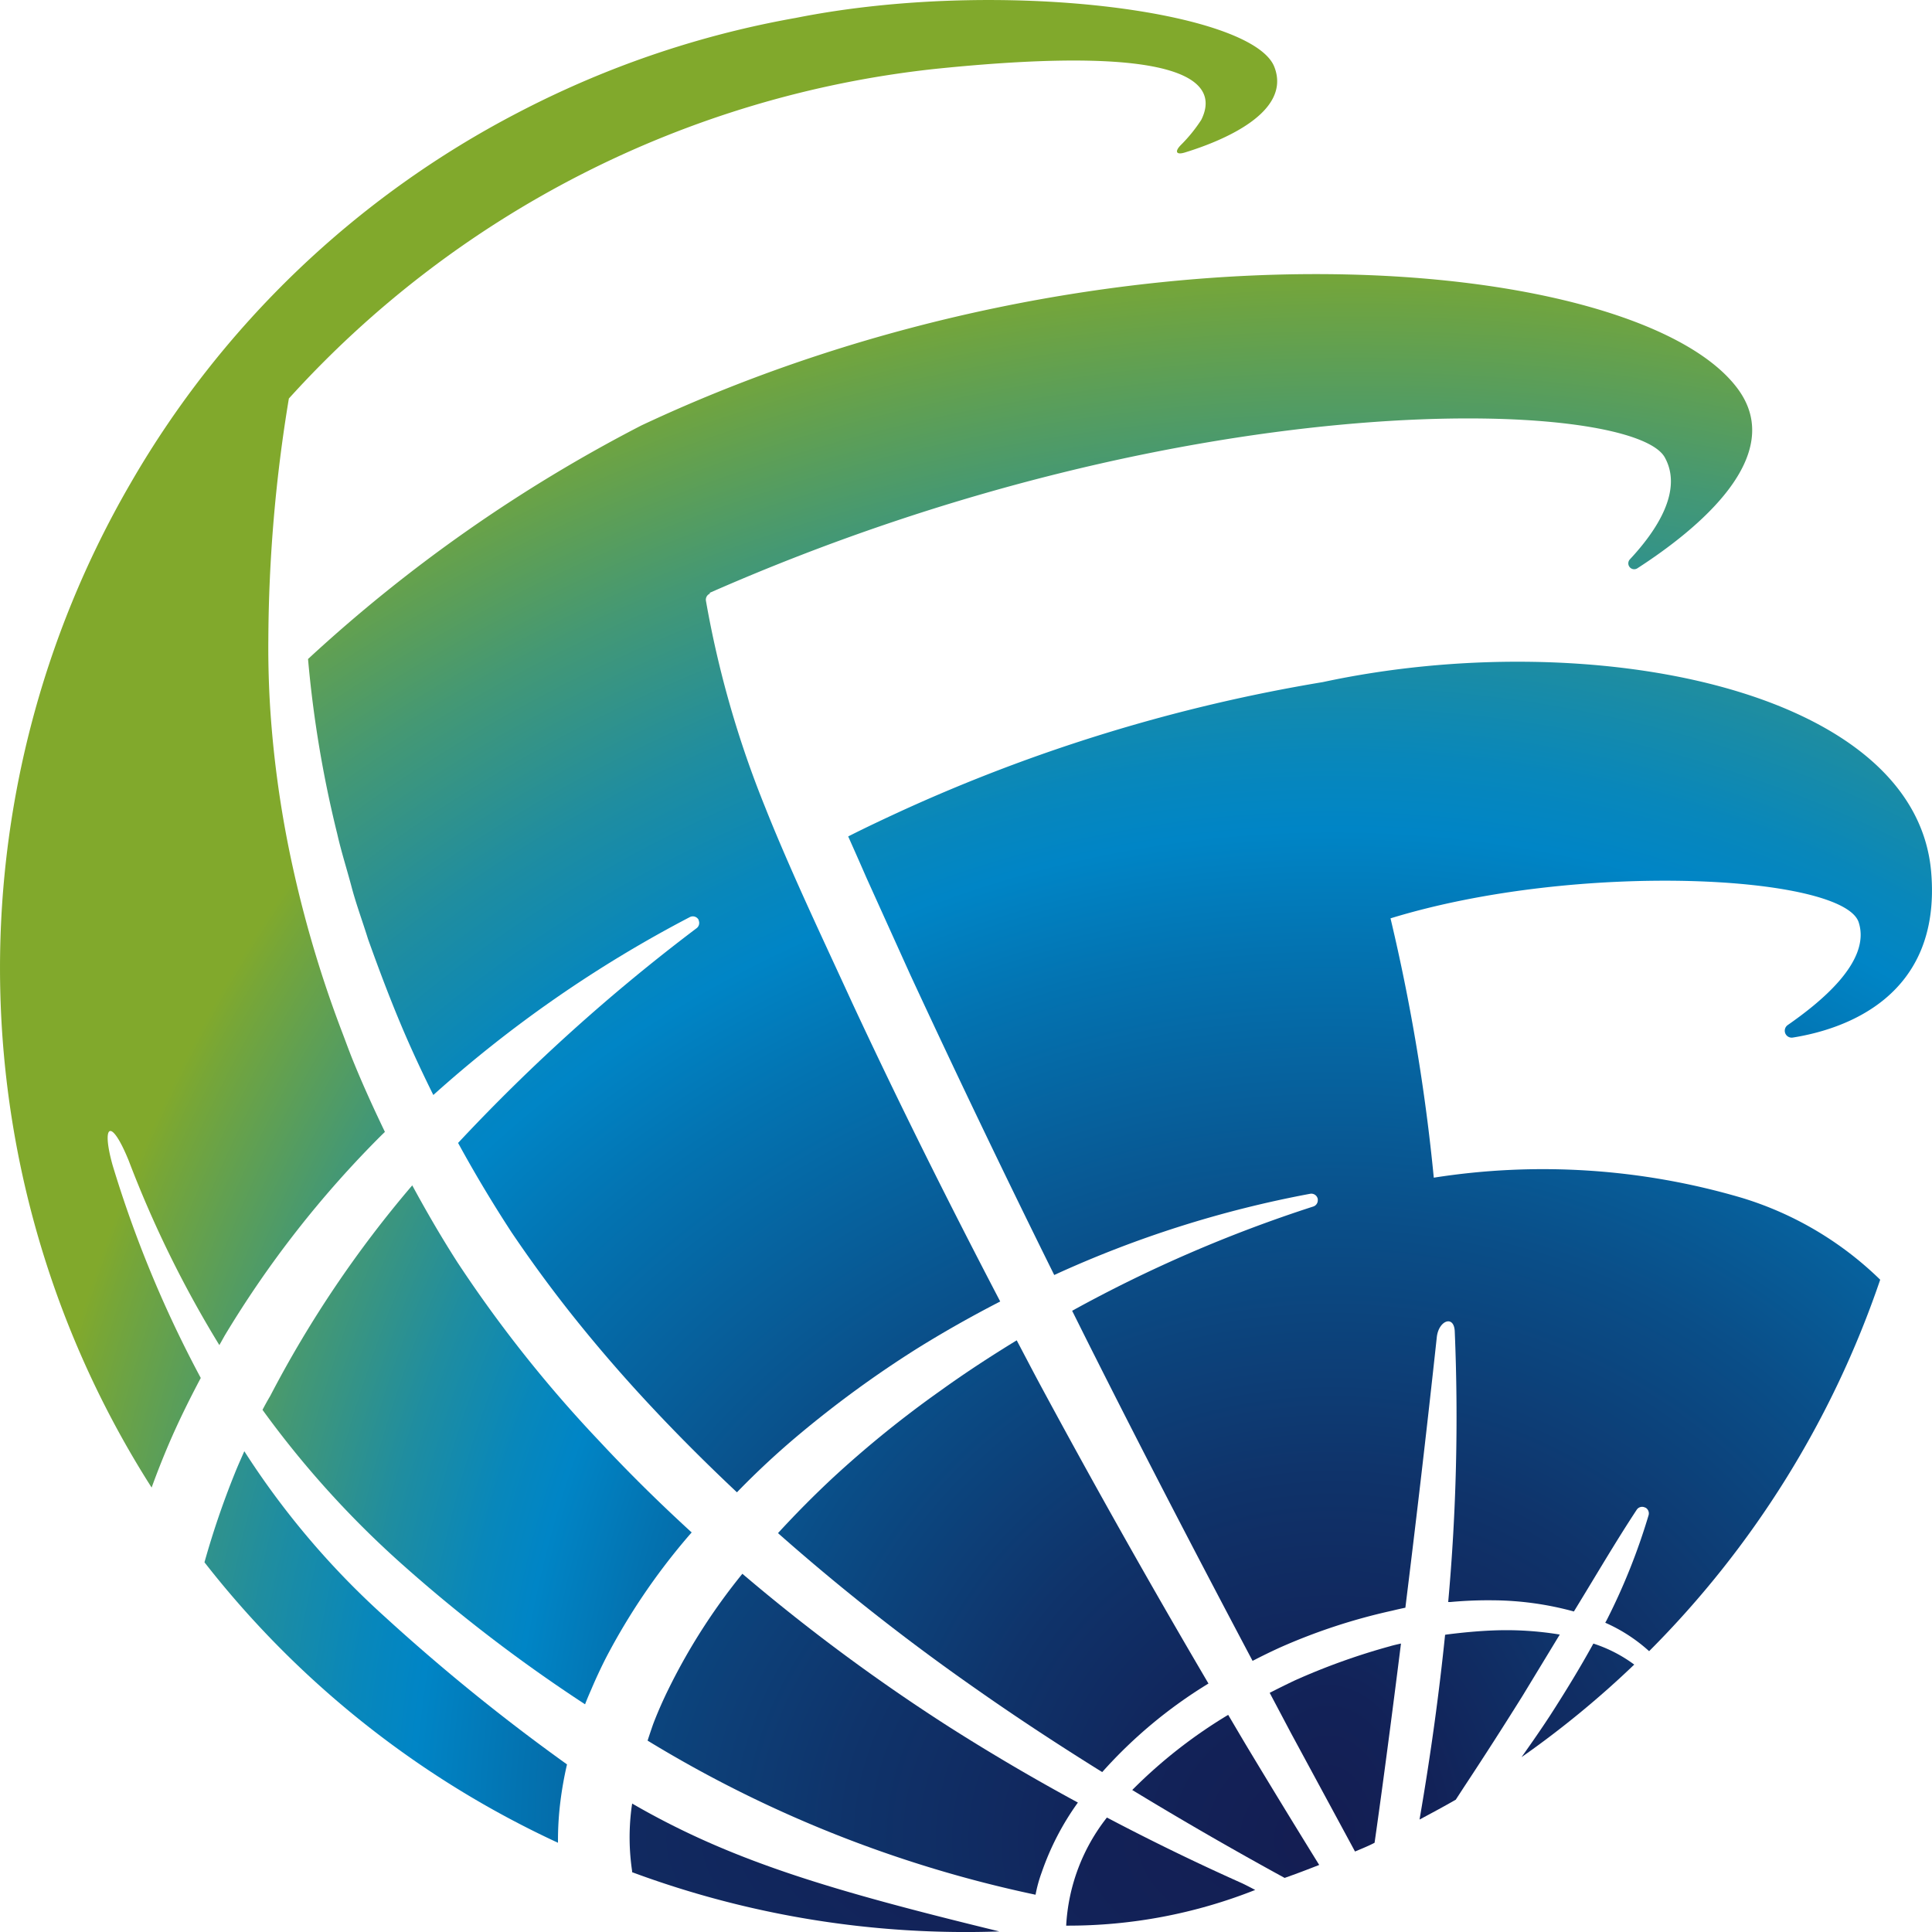 <svg xmlns="http://www.w3.org/2000/svg" xmlns:xlink="http://www.w3.org/1999/xlink" width="48" height="48" viewBox="0 0 48 48">
  <defs>
    <radialGradient id="radial-gradient" cx="0.706" cy="1.285" r="1.256" gradientUnits="objectBoundingBox">
      <stop offset="0" stop-color="#141d52"/>
      <stop offset="0.097" stop-color="#122258"/>
      <stop offset="0.233" stop-color="#0f336a"/>
      <stop offset="0.391" stop-color="#0a4e88"/>
      <stop offset="0.566" stop-color="#0373b1"/>
      <stop offset="0.641" stop-color="#0085c6"/>
      <stop offset="0.686" stop-color="#0887bb"/>
      <stop offset="0.763" stop-color="#1f8da0"/>
      <stop offset="0.862" stop-color="#449874"/>
      <stop offset="0.98" stop-color="#77a637"/>
      <stop offset="1" stop-color="#81a92c"/>
    </radialGradient>
    <radialGradient id="radial-gradient-2" cx="1.268" cy="1.155" r="3.542" xlink:href="#radial-gradient"/>
    <radialGradient id="radial-gradient-3" cx="-1.729" cy="1.723" r="13.469" xlink:href="#radial-gradient"/>
    <radialGradient id="radial-gradient-4" cx="1.031" cy="0.763" r="9.382" xlink:href="#radial-gradient"/>
    <radialGradient id="radial-gradient-5" cx="-0.652" cy="1.102" r="8.074" xlink:href="#radial-gradient"/>
    <radialGradient id="radial-gradient-6" cx="0.445" cy="0.941" r="7.355" xlink:href="#radial-gradient"/>
    <radialGradient id="radial-gradient-7" cx="0.443" cy="1.178" r="1.531" xlink:href="#radial-gradient"/>
    <radialGradient id="radial-gradient-8" cx="1.874" cy="0.278" r="11.909" xlink:href="#radial-gradient"/>
    <radialGradient id="radial-gradient-9" cx="1.571" cy="0.827" r="4.766" xlink:href="#radial-gradient"/>
    <radialGradient id="radial-gradient-10" cx="1.388" cy="0.215" r="14.894" xlink:href="#radial-gradient"/>
    <radialGradient id="radial-gradient-11" cx="2.463" cy="1.26" r="2.948" xlink:href="#radial-gradient"/>
    <radialGradient id="radial-gradient-12" cx="3.075" cy="0.991" r="3.907" xlink:href="#radial-gradient"/>
    <radialGradient id="radial-gradient-13" cx="1.033" cy="1.236" r="1.028" xlink:href="#radial-gradient"/>
  </defs>
  <g id="파비콘_48x48" transform="translate(-105 -2590)">
    <rect id="사각형_25836" data-name="사각형 25836" width="48" height="48" transform="translate(105 2590)" fill="none"/>
    <g id="그룹_6" data-name="그룹 6" transform="translate(105 2590)">
      <g id="그룹_5" data-name="그룹 5">
        <path id="패스_1" data-name="패스 1" d="M44.45,73.6a28.409,28.409,0,0,0,.726,4.346c.1.443.239.875.355,1.313s.275.864.41,1.3c.306.854.626,1.7.991,2.53.2.453.411.9.631,1.343a30.9,30.9,0,0,1,6.373-4.42.162.162,0,0,1,.219.07.062.062,0,0,1,0,.011.163.163,0,0,1-.05.194,46.163,46.163,0,0,0-5.927,5.336c.415.76.858,1.5,1.332,2.226.506.748,1.034,1.467,1.6,2.172s1.161,1.393,1.779,2.057c.712.767,1.454,1.507,2.217,2.225a20.246,20.246,0,0,1,1.561-1.45,26.894,26.894,0,0,1,2.88-2.1c.683-.427,1.384-.822,2.1-1.191-1.279-2.45-2.516-4.924-3.683-7.432-.513-1.119-1.039-2.233-1.533-3.361-.215-.492-.426-.987-.624-1.487a25.265,25.265,0,0,1-1.471-5.128.164.164,0,0,1,.1-.179l-.008-.019c12.076-5.315,22.936-4.8,23.73-3.365.459.827-.205,1.824-.867,2.533a.146.146,0,0,0,.183.224c1.5-.968,3.746-2.8,2.486-4.476-2.454-3.274-15.491-4.589-27.226.924A37.572,37.572,0,0,0,44.45,73.6Z" transform="translate(-36.797 -57.227)" fill="url(#radial-gradient)"/>
        <path id="패스_2" data-name="패스 2" d="M54.415,91.232A54.515,54.515,0,0,0,59.332,95.1c1.024.72,2.073,1.406,3.138,2.069a11.688,11.688,0,0,1,2.64-2.2q-2.168-3.687-4.2-7.458c-.19-.355-.376-.713-.564-1.069-.654.4-1.293.817-1.911,1.263A26.49,26.49,0,0,0,55.8,89.837C55.32,90.283,54.858,90.75,54.415,91.232Z" transform="translate(-35.086 -53.142)" fill="url(#radial-gradient-2)"/>
        <path id="패스_3" data-name="패스 3" d="M70.7,94.588c-.231.355-.472.7-.718,1.048a23.707,23.707,0,0,0,2.8-2.3,3.526,3.526,0,0,0-1.015-.522C71.433,93.421,71.072,94.01,70.7,94.588Z" transform="translate(-32.18 -51.98)" fill="url(#radial-gradient-3)"/>
        <path id="패스_4" data-name="패스 4" d="M64.219,94.312a12.243,12.243,0,0,0-2.384,1.867q1.863,1.133,3.786,2.184c.287-.1.574-.21.859-.322q-.85-1.373-1.684-2.757C64.6,94.961,64.411,94.636,64.219,94.312Z" transform="translate(-33.705 -51.707)" fill="url(#radial-gradient-4)"/>
        <g id="그룹_2" data-name="그룹 2" transform="translate(21.073 16.44)">
          <g id="그룹_1" data-name="그룹 1" transform="translate(10.472 24.064)">
            <path id="패스_5" data-name="패스 5" d="M69.633,92.54c-.381.015-.763.052-1.143.1l-.048.008c-.141,1.376-.343,2.9-.635,4.59.3-.16.6-.321.9-.493l.195-.3q.749-1.134,1.466-2.283l.923-1.52A8.163,8.163,0,0,0,69.633,92.54Z" transform="translate(-64.084 -92.536)" fill="url(#radial-gradient-5)"/>
            <path id="패스_6" data-name="패스 6" d="M67.92,92.814c-.1.023-.2.045-.267.066a16.365,16.365,0,0,0-2.389.859q-.305.146-.606.3c.176.332.352.665.529,1l1.591,2.942c.114-.048.228-.094.341-.146.049-.022.1-.047.145-.071C67.264,97.766,67.523,95.983,67.92,92.814Z" transform="translate(-64.658 -92.485)" fill="url(#radial-gradient-6)"/>
          </g>
          <path id="패스_7" data-name="패스 7" d="M79.141,81.21a.172.172,0,0,0,.128.309c1.262-.2,3.707-1,3.438-4.117-.393-4.568-8.514-6.135-15.117-4.714a41.517,41.517,0,0,0-10.509,3.22c-.433.2-.858.4-1.28.614q.232.518.459,1.039l1.085,2.4q1.738,3.75,3.575,7.457A27.194,27.194,0,0,1,67.28,85.4a.163.163,0,0,1,.188.132.153.153,0,0,1,0,.025.162.162,0,0,1-.11.159,34.117,34.117,0,0,0-5.993,2.591c.189.378.377.758.568,1.135,1.275,2.535,2.586,5.053,3.915,7.563q.326-.169.659-.322a14.592,14.592,0,0,1,2.813-.926c.114-.028.221-.052.324-.073.23-1.861.5-4.122.781-6.722.046-.417.43-.56.446-.14a51.022,51.022,0,0,1-.163,6.721h.052a10.243,10.243,0,0,1,1.054-.043,7.783,7.783,0,0,1,2.017.278l.128-.21c.471-.771.928-1.551,1.433-2.318a.161.161,0,0,1,.2-.058.143.143,0,0,1,.027.011.165.165,0,0,1,.068.182,15.548,15.548,0,0,1-1.023,2.572c-.017.035-.036.069-.054.1a4.052,4.052,0,0,1,1.09.707,23.992,23.992,0,0,0,5.741-9.229A8.427,8.427,0,0,0,78,85.5,17.484,17.484,0,0,0,70.35,85a47.723,47.723,0,0,0-1.075-6.443c4.686-1.439,11.257-1.067,11.632.1C81.227,79.649,79.892,80.686,79.141,81.21Z" transform="translate(-55.801 -72.181)" fill="url(#radial-gradient-7)"/>
        </g>
        <g id="그룹_3" data-name="그룹 3" transform="translate(15.643 39.1)">
          <path id="패스_8" data-name="패스 8" d="M51.377,96.176c-.007.049-.016.1-.021.147a5.679,5.679,0,0,0,.019,1.525c0,.011,0,.022,0,.033a23.84,23.84,0,0,0,9.125,1.472C56.334,98.336,53.854,97.61,51.377,96.176Z" transform="translate(-51.314 -90.467)" fill="url(#radial-gradient-8)"/>
          <path id="패스_9" data-name="패스 9" d="M59.2,95.162a47.265,47.265,0,0,1-5.153-3.815,15.085,15.085,0,0,0-1.816,2.825c-.149.3-.282.6-.4.908,0,0-.062.176-.139.412a30.653,30.653,0,0,0,9.639,3.829,3.382,3.382,0,0,1,.152-.553,6.7,6.7,0,0,1,.9-1.737Q60.757,96.151,59.2,95.162Z" transform="translate(-51.246 -91.347)" fill="url(#radial-gradient-9)"/>
        </g>
        <path id="패스_10" data-name="패스 10" d="M60.454,99.156a4.747,4.747,0,0,1,1.012-2.686q1.645.867,3.34,1.625c.1.045.265.133.344.174A12.6,12.6,0,0,1,60.454,99.156Z" transform="translate(-33.965 -51.314)" fill="url(#radial-gradient-10)"/>
        <g id="그룹_4" data-name="그룹 4" transform="translate(5.079 29.447)">
          <path id="패스_11" data-name="패스 11" d="M47.137,92.591a38.493,38.493,0,0,0,4.555,3.487c.046-.122.1-.247.157-.377q.17-.4.365-.783a16,16,0,0,1,2.051-3.024c.024-.029.051-.057.075-.086-.8-.732-1.571-1.491-2.31-2.286A32.191,32.191,0,0,1,48.523,85.1c-.4-.623-.772-1.264-1.125-1.915a27.848,27.848,0,0,0-3.53,5.235s-.084.138-.19.342A23.952,23.952,0,0,0,47.137,92.591Z" transform="translate(-42.235 -83.182)" fill="url(#radial-gradient-11)"/>
          <path id="패스_12" data-name="패스 12" d="M46.912,92.861a20.232,20.232,0,0,1-3.464-4.089c-.079.181-.161.361-.234.544a21.045,21.045,0,0,0-.756,2.216A23.828,23.828,0,0,0,51.241,98.5a7.823,7.823,0,0,1,.059-1.017,9.074,9.074,0,0,1,.165-.93A48.986,48.986,0,0,1,46.912,92.861Z" transform="translate(-42.457 -82.164)" fill="url(#radial-gradient-12)"/>
        </g>
        <path id="패스_13" data-name="패스 13" d="M69.822,59.938c-.54-1.392-6.829-2.224-11.879-1.22a23.889,23.889,0,0,0-5.778,1.8q-.582.266-1.142.559A23.734,23.734,0,0,0,41.4,70.29a23.991,23.991,0,0,0,.528,24.943q.193-.531.413-1.049c.244-.572.518-1.127.808-1.674a28.791,28.791,0,0,1-2.191-5.288c-.283-1.012-.043-1.2.4-.114h0a27.415,27.415,0,0,0,2.253,4.586c.08-.141.128-.229.128-.229a25.772,25.772,0,0,1,3.9-4.986l.085-.082c-.281-.585-.551-1.176-.795-1.777-.1-.245-.19-.5-.284-.743A28.893,28.893,0,0,1,45.31,79.22a26.268,26.268,0,0,1-.428-3.227q-.022-.319-.035-.639c-.016-.4-.023-.8-.019-1.2a37.414,37.414,0,0,1,.51-5.978,25.3,25.3,0,0,1,16.035-8.187c6.476-.669,7.064.4,6.633,1.264a3.768,3.768,0,0,1-.5.618h0c-.162.159-.139.268.107.188C68.477,61.793,70.267,61.086,69.822,59.938Z" transform="translate(-38.161 -58.275)" fill="url(#radial-gradient-13)"/>
      </g>
    </g>
  </g>
</svg>
